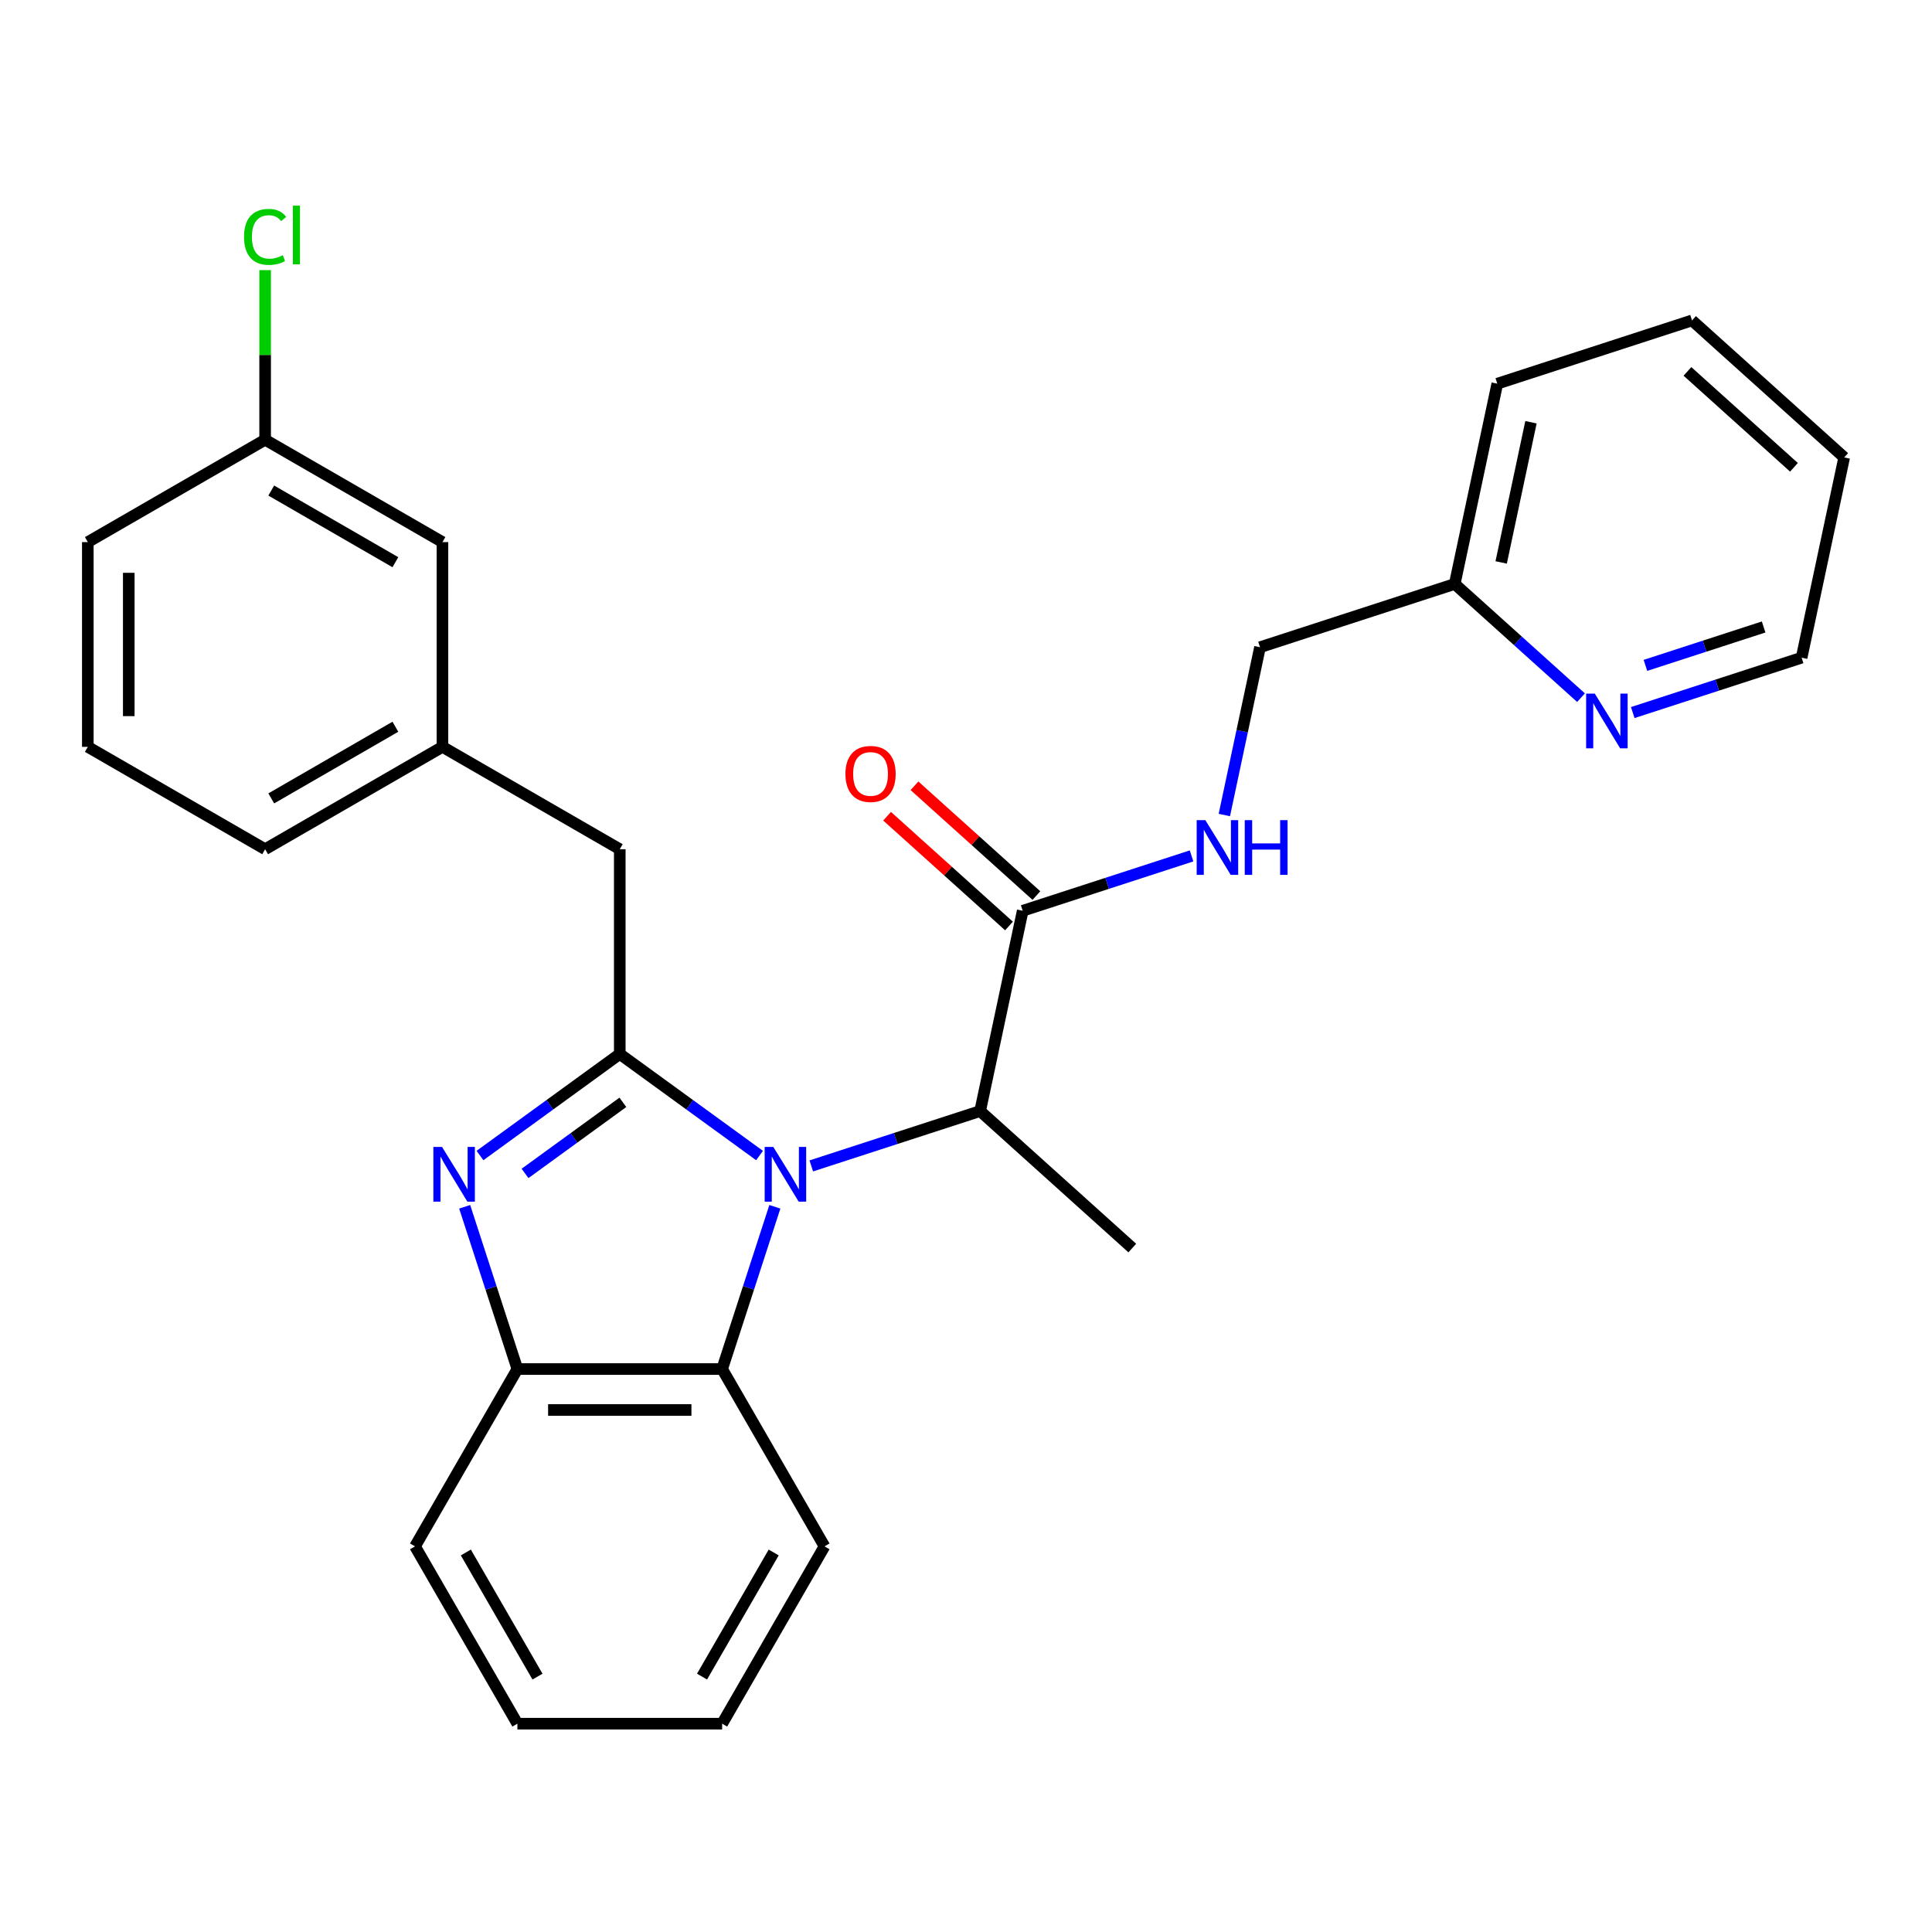<?xml version='1.0' encoding='iso-8859-1'?>
<svg version='1.1' baseProfile='full'
              xmlns='http://www.w3.org/2000/svg'
                      xmlns:rdkit='http://www.rdkit.org/xml'
                      xmlns:xlink='http://www.w3.org/1999/xlink'
                  xml:space='preserve'
width='1000px' height='1000px' viewBox='0 0 1000 1000'>
<!-- END OF HEADER -->
<rect style='opacity:1.0;fill:#FFFFFF;stroke:none' width='1000' height='1000' x='0' y='0'> </rect>
<path class='bond-0' d='M 459.154,422.47 L 490.707,450.881' style='fill:none;fill-rule:evenodd;stroke:#FF0000;stroke-width:6px;stroke-linecap:butt;stroke-linejoin:miter;stroke-opacity:1' />
<path class='bond-0' d='M 490.707,450.881 L 522.26,479.292' style='fill:none;fill-rule:evenodd;stroke:#000000;stroke-width:6px;stroke-linecap:butt;stroke-linejoin:miter;stroke-opacity:1' />
<path class='bond-0' d='M 473.336,406.719 L 504.889,435.13' style='fill:none;fill-rule:evenodd;stroke:#FF0000;stroke-width:6px;stroke-linecap:butt;stroke-linejoin:miter;stroke-opacity:1' />
<path class='bond-0' d='M 504.889,435.13 L 536.443,463.541' style='fill:none;fill-rule:evenodd;stroke:#000000;stroke-width:6px;stroke-linecap:butt;stroke-linejoin:miter;stroke-opacity:1' />
<path class='bond-1' d='M 529.352,471.416 L 573.052,457.217' style='fill:none;fill-rule:evenodd;stroke:#000000;stroke-width:6px;stroke-linecap:butt;stroke-linejoin:miter;stroke-opacity:1' />
<path class='bond-1' d='M 573.052,457.217 L 616.752,443.018' style='fill:none;fill-rule:evenodd;stroke:#0000FF;stroke-width:6px;stroke-linecap:butt;stroke-linejoin:miter;stroke-opacity:1' />
<path class='bond-2' d='M 529.352,471.416 L 507.318,575.077' style='fill:none;fill-rule:evenodd;stroke:#000000;stroke-width:6px;stroke-linecap:butt;stroke-linejoin:miter;stroke-opacity:1' />
<path class='bond-3' d='M 875.789,165.848 L 954.545,236.761' style='fill:none;fill-rule:evenodd;stroke:#000000;stroke-width:6px;stroke-linecap:butt;stroke-linejoin:miter;stroke-opacity:1' />
<path class='bond-3' d='M 873.42,192.236 L 928.55,241.875' style='fill:none;fill-rule:evenodd;stroke:#000000;stroke-width:6px;stroke-linecap:butt;stroke-linejoin:miter;stroke-opacity:1' />
<path class='bond-4' d='M 875.789,165.848 L 774.999,198.597' style='fill:none;fill-rule:evenodd;stroke:#000000;stroke-width:6px;stroke-linecap:butt;stroke-linejoin:miter;stroke-opacity:1' />
<path class='bond-5' d='M 633.715,421.858 L 642.945,378.432' style='fill:none;fill-rule:evenodd;stroke:#0000FF;stroke-width:6px;stroke-linecap:butt;stroke-linejoin:miter;stroke-opacity:1' />
<path class='bond-5' d='M 642.945,378.432 L 652.175,335.007' style='fill:none;fill-rule:evenodd;stroke:#000000;stroke-width:6px;stroke-linecap:butt;stroke-linejoin:miter;stroke-opacity:1' />
<path class='bond-6' d='M 954.545,236.761 L 932.512,340.422' style='fill:none;fill-rule:evenodd;stroke:#000000;stroke-width:6px;stroke-linecap:butt;stroke-linejoin:miter;stroke-opacity:1' />
<path class='bond-7' d='M 426.767,800.395 L 373.779,892.173' style='fill:none;fill-rule:evenodd;stroke:#000000;stroke-width:6px;stroke-linecap:butt;stroke-linejoin:miter;stroke-opacity:1' />
<path class='bond-7' d='M 400.463,803.564 L 363.372,867.809' style='fill:none;fill-rule:evenodd;stroke:#000000;stroke-width:6px;stroke-linecap:butt;stroke-linejoin:miter;stroke-opacity:1' />
<path class='bond-8' d='M 426.767,800.395 L 373.779,708.616' style='fill:none;fill-rule:evenodd;stroke:#000000;stroke-width:6px;stroke-linecap:butt;stroke-linejoin:miter;stroke-opacity:1' />
<path class='bond-9' d='M 373.779,892.173 L 267.802,892.173' style='fill:none;fill-rule:evenodd;stroke:#000000;stroke-width:6px;stroke-linecap:butt;stroke-linejoin:miter;stroke-opacity:1' />
<path class='bond-10' d='M 267.802,892.173 L 214.814,800.395' style='fill:none;fill-rule:evenodd;stroke:#000000;stroke-width:6px;stroke-linecap:butt;stroke-linejoin:miter;stroke-opacity:1' />
<path class='bond-10' d='M 278.21,867.809 L 241.118,803.564' style='fill:none;fill-rule:evenodd;stroke:#000000;stroke-width:6px;stroke-linecap:butt;stroke-linejoin:miter;stroke-opacity:1' />
<path class='bond-11' d='M 214.814,800.395 L 267.802,708.616' style='fill:none;fill-rule:evenodd;stroke:#000000;stroke-width:6px;stroke-linecap:butt;stroke-linejoin:miter;stroke-opacity:1' />
<path class='bond-12' d='M 401.066,624.635 L 387.423,666.626' style='fill:none;fill-rule:evenodd;stroke:#0000FF;stroke-width:6px;stroke-linecap:butt;stroke-linejoin:miter;stroke-opacity:1' />
<path class='bond-12' d='M 387.423,666.626 L 373.779,708.616' style='fill:none;fill-rule:evenodd;stroke:#000000;stroke-width:6px;stroke-linecap:butt;stroke-linejoin:miter;stroke-opacity:1' />
<path class='bond-13' d='M 393.138,598.098 L 356.964,571.816' style='fill:none;fill-rule:evenodd;stroke:#0000FF;stroke-width:6px;stroke-linecap:butt;stroke-linejoin:miter;stroke-opacity:1' />
<path class='bond-13' d='M 356.964,571.816 L 320.791,545.534' style='fill:none;fill-rule:evenodd;stroke:#000000;stroke-width:6px;stroke-linecap:butt;stroke-linejoin:miter;stroke-opacity:1' />
<path class='bond-14' d='M 419.917,603.475 L 463.617,589.276' style='fill:none;fill-rule:evenodd;stroke:#0000FF;stroke-width:6px;stroke-linecap:butt;stroke-linejoin:miter;stroke-opacity:1' />
<path class='bond-14' d='M 463.617,589.276 L 507.318,575.077' style='fill:none;fill-rule:evenodd;stroke:#000000;stroke-width:6px;stroke-linecap:butt;stroke-linejoin:miter;stroke-opacity:1' />
<path class='bond-15' d='M 373.779,708.616 L 267.802,708.616' style='fill:none;fill-rule:evenodd;stroke:#000000;stroke-width:6px;stroke-linecap:butt;stroke-linejoin:miter;stroke-opacity:1' />
<path class='bond-15' d='M 357.883,729.811 L 283.699,729.811' style='fill:none;fill-rule:evenodd;stroke:#000000;stroke-width:6px;stroke-linecap:butt;stroke-linejoin:miter;stroke-opacity:1' />
<path class='bond-16' d='M 267.802,708.616 L 254.159,666.626' style='fill:none;fill-rule:evenodd;stroke:#000000;stroke-width:6px;stroke-linecap:butt;stroke-linejoin:miter;stroke-opacity:1' />
<path class='bond-16' d='M 254.159,666.626 L 240.515,624.635' style='fill:none;fill-rule:evenodd;stroke:#0000FF;stroke-width:6px;stroke-linecap:butt;stroke-linejoin:miter;stroke-opacity:1' />
<path class='bond-17' d='M 248.443,598.098 L 284.617,571.816' style='fill:none;fill-rule:evenodd;stroke:#0000FF;stroke-width:6px;stroke-linecap:butt;stroke-linejoin:miter;stroke-opacity:1' />
<path class='bond-17' d='M 284.617,571.816 L 320.791,545.534' style='fill:none;fill-rule:evenodd;stroke:#000000;stroke-width:6px;stroke-linecap:butt;stroke-linejoin:miter;stroke-opacity:1' />
<path class='bond-17' d='M 271.753,607.361 L 297.075,588.964' style='fill:none;fill-rule:evenodd;stroke:#0000FF;stroke-width:6px;stroke-linecap:butt;stroke-linejoin:miter;stroke-opacity:1' />
<path class='bond-17' d='M 297.075,588.964 L 322.397,570.566' style='fill:none;fill-rule:evenodd;stroke:#000000;stroke-width:6px;stroke-linecap:butt;stroke-linejoin:miter;stroke-opacity:1' />
<path class='bond-18' d='M 320.791,545.534 L 320.791,439.557' style='fill:none;fill-rule:evenodd;stroke:#000000;stroke-width:6px;stroke-linecap:butt;stroke-linejoin:miter;stroke-opacity:1' />
<path class='bond-19' d='M 320.791,439.557 L 229.012,386.569' style='fill:none;fill-rule:evenodd;stroke:#000000;stroke-width:6px;stroke-linecap:butt;stroke-linejoin:miter;stroke-opacity:1' />
<path class='bond-20' d='M 507.318,575.077 L 586.074,645.99' style='fill:none;fill-rule:evenodd;stroke:#000000;stroke-width:6px;stroke-linecap:butt;stroke-linejoin:miter;stroke-opacity:1' />
<path class='bond-21' d='M 45.455,386.569 L 45.455,280.592' style='fill:none;fill-rule:evenodd;stroke:#000000;stroke-width:6px;stroke-linecap:butt;stroke-linejoin:miter;stroke-opacity:1' />
<path class='bond-21' d='M 66.65,370.672 L 66.65,296.489' style='fill:none;fill-rule:evenodd;stroke:#000000;stroke-width:6px;stroke-linecap:butt;stroke-linejoin:miter;stroke-opacity:1' />
<path class='bond-22' d='M 45.455,386.569 L 137.233,439.557' style='fill:none;fill-rule:evenodd;stroke:#000000;stroke-width:6px;stroke-linecap:butt;stroke-linejoin:miter;stroke-opacity:1' />
<path class='bond-23' d='M 45.455,280.592 L 137.233,227.604' style='fill:none;fill-rule:evenodd;stroke:#000000;stroke-width:6px;stroke-linecap:butt;stroke-linejoin:miter;stroke-opacity:1' />
<path class='bond-24' d='M 137.233,227.604 L 229.012,280.592' style='fill:none;fill-rule:evenodd;stroke:#000000;stroke-width:6px;stroke-linecap:butt;stroke-linejoin:miter;stroke-opacity:1' />
<path class='bond-24' d='M 140.402,253.908 L 204.647,291' style='fill:none;fill-rule:evenodd;stroke:#000000;stroke-width:6px;stroke-linecap:butt;stroke-linejoin:miter;stroke-opacity:1' />
<path class='bond-25' d='M 137.233,227.604 L 137.233,183.71' style='fill:none;fill-rule:evenodd;stroke:#000000;stroke-width:6px;stroke-linecap:butt;stroke-linejoin:miter;stroke-opacity:1' />
<path class='bond-25' d='M 137.233,183.71 L 137.233,139.816' style='fill:none;fill-rule:evenodd;stroke:#00CC00;stroke-width:6px;stroke-linecap:butt;stroke-linejoin:miter;stroke-opacity:1' />
<path class='bond-26' d='M 229.012,280.592 L 229.012,386.569' style='fill:none;fill-rule:evenodd;stroke:#000000;stroke-width:6px;stroke-linecap:butt;stroke-linejoin:miter;stroke-opacity:1' />
<path class='bond-27' d='M 229.012,386.569 L 137.233,439.557' style='fill:none;fill-rule:evenodd;stroke:#000000;stroke-width:6px;stroke-linecap:butt;stroke-linejoin:miter;stroke-opacity:1' />
<path class='bond-27' d='M 204.647,376.161 L 140.402,413.253' style='fill:none;fill-rule:evenodd;stroke:#000000;stroke-width:6px;stroke-linecap:butt;stroke-linejoin:miter;stroke-opacity:1' />
<path class='bond-28' d='M 932.512,340.422 L 888.811,354.621' style='fill:none;fill-rule:evenodd;stroke:#000000;stroke-width:6px;stroke-linecap:butt;stroke-linejoin:miter;stroke-opacity:1' />
<path class='bond-28' d='M 888.811,354.621 L 845.111,368.82' style='fill:none;fill-rule:evenodd;stroke:#0000FF;stroke-width:6px;stroke-linecap:butt;stroke-linejoin:miter;stroke-opacity:1' />
<path class='bond-28' d='M 912.852,324.523 L 882.262,334.463' style='fill:none;fill-rule:evenodd;stroke:#000000;stroke-width:6px;stroke-linecap:butt;stroke-linejoin:miter;stroke-opacity:1' />
<path class='bond-28' d='M 882.262,334.463 L 851.671,344.402' style='fill:none;fill-rule:evenodd;stroke:#0000FF;stroke-width:6px;stroke-linecap:butt;stroke-linejoin:miter;stroke-opacity:1' />
<path class='bond-29' d='M 818.332,361.114 L 785.649,331.686' style='fill:none;fill-rule:evenodd;stroke:#0000FF;stroke-width:6px;stroke-linecap:butt;stroke-linejoin:miter;stroke-opacity:1' />
<path class='bond-29' d='M 785.649,331.686 L 752.965,302.258' style='fill:none;fill-rule:evenodd;stroke:#000000;stroke-width:6px;stroke-linecap:butt;stroke-linejoin:miter;stroke-opacity:1' />
<path class='bond-30' d='M 752.965,302.258 L 774.999,198.597' style='fill:none;fill-rule:evenodd;stroke:#000000;stroke-width:6px;stroke-linecap:butt;stroke-linejoin:miter;stroke-opacity:1' />
<path class='bond-30' d='M 777.003,291.115 L 792.426,218.553' style='fill:none;fill-rule:evenodd;stroke:#000000;stroke-width:6px;stroke-linecap:butt;stroke-linejoin:miter;stroke-opacity:1' />
<path class='bond-31' d='M 752.965,302.258 L 652.175,335.007' style='fill:none;fill-rule:evenodd;stroke:#000000;stroke-width:6px;stroke-linecap:butt;stroke-linejoin:miter;stroke-opacity:1' />
<path  class='atom-0' d='M 437.595 400.584
Q 437.595 393.784, 440.955 389.984
Q 444.315 386.184, 450.595 386.184
Q 456.875 386.184, 460.235 389.984
Q 463.595 393.784, 463.595 400.584
Q 463.595 407.464, 460.195 411.384
Q 456.795 415.264, 450.595 415.264
Q 444.355 415.264, 440.955 411.384
Q 437.595 407.504, 437.595 400.584
M 450.595 412.064
Q 454.915 412.064, 457.235 409.184
Q 459.595 406.264, 459.595 400.584
Q 459.595 395.024, 457.235 392.224
Q 454.915 389.384, 450.595 389.384
Q 446.275 389.384, 443.915 392.184
Q 441.595 394.984, 441.595 400.584
Q 441.595 406.304, 443.915 409.184
Q 446.275 412.064, 450.595 412.064
' fill='#FF0000'/>
<path  class='atom-3' d='M 623.882 424.508
L 633.162 439.508
Q 634.082 440.988, 635.562 443.668
Q 637.042 446.348, 637.122 446.508
L 637.122 424.508
L 640.882 424.508
L 640.882 452.828
L 637.002 452.828
L 627.042 436.428
Q 625.882 434.508, 624.642 432.308
Q 623.442 430.108, 623.082 429.428
L 623.082 452.828
L 619.402 452.828
L 619.402 424.508
L 623.882 424.508
' fill='#0000FF'/>
<path  class='atom-3' d='M 644.282 424.508
L 648.122 424.508
L 648.122 436.548
L 662.602 436.548
L 662.602 424.508
L 666.442 424.508
L 666.442 452.828
L 662.602 452.828
L 662.602 439.748
L 648.122 439.748
L 648.122 452.828
L 644.282 452.828
L 644.282 424.508
' fill='#0000FF'/>
<path  class='atom-9' d='M 400.268 593.666
L 409.548 608.666
Q 410.468 610.146, 411.948 612.826
Q 413.428 615.506, 413.508 615.666
L 413.508 593.666
L 417.268 593.666
L 417.268 621.986
L 413.388 621.986
L 403.428 605.586
Q 402.268 603.666, 401.028 601.466
Q 399.828 599.266, 399.468 598.586
L 399.468 621.986
L 395.788 621.986
L 395.788 593.666
L 400.268 593.666
' fill='#0000FF'/>
<path  class='atom-12' d='M 228.793 593.666
L 238.073 608.666
Q 238.993 610.146, 240.473 612.826
Q 241.953 615.506, 242.033 615.666
L 242.033 593.666
L 245.793 593.666
L 245.793 621.986
L 241.913 621.986
L 231.953 605.586
Q 230.793 603.666, 229.553 601.466
Q 228.353 599.266, 227.993 598.586
L 227.993 621.986
L 224.313 621.986
L 224.313 593.666
L 228.793 593.666
' fill='#0000FF'/>
<path  class='atom-23' d='M 126.313 122.607
Q 126.313 115.567, 129.593 111.887
Q 132.913 108.167, 139.193 108.167
Q 145.033 108.167, 148.153 112.287
L 145.513 114.447
Q 143.233 111.447, 139.193 111.447
Q 134.913 111.447, 132.633 114.327
Q 130.393 117.167, 130.393 122.607
Q 130.393 128.207, 132.713 131.087
Q 135.073 133.967, 139.633 133.967
Q 142.753 133.967, 146.393 132.087
L 147.513 135.087
Q 146.033 136.047, 143.793 136.607
Q 141.553 137.167, 139.073 137.167
Q 132.913 137.167, 129.593 133.407
Q 126.313 129.647, 126.313 122.607
' fill='#00CC00'/>
<path  class='atom-23' d='M 151.593 106.447
L 155.273 106.447
L 155.273 136.807
L 151.593 136.807
L 151.593 106.447
' fill='#00CC00'/>
<path  class='atom-25' d='M 825.462 359.01
L 834.742 374.01
Q 835.662 375.49, 837.142 378.17
Q 838.622 380.85, 838.702 381.01
L 838.702 359.01
L 842.462 359.01
L 842.462 387.33
L 838.582 387.33
L 828.622 370.93
Q 827.462 369.01, 826.222 366.81
Q 825.022 364.61, 824.662 363.93
L 824.662 387.33
L 820.982 387.33
L 820.982 359.01
L 825.462 359.01
' fill='#0000FF'/>
</svg>
